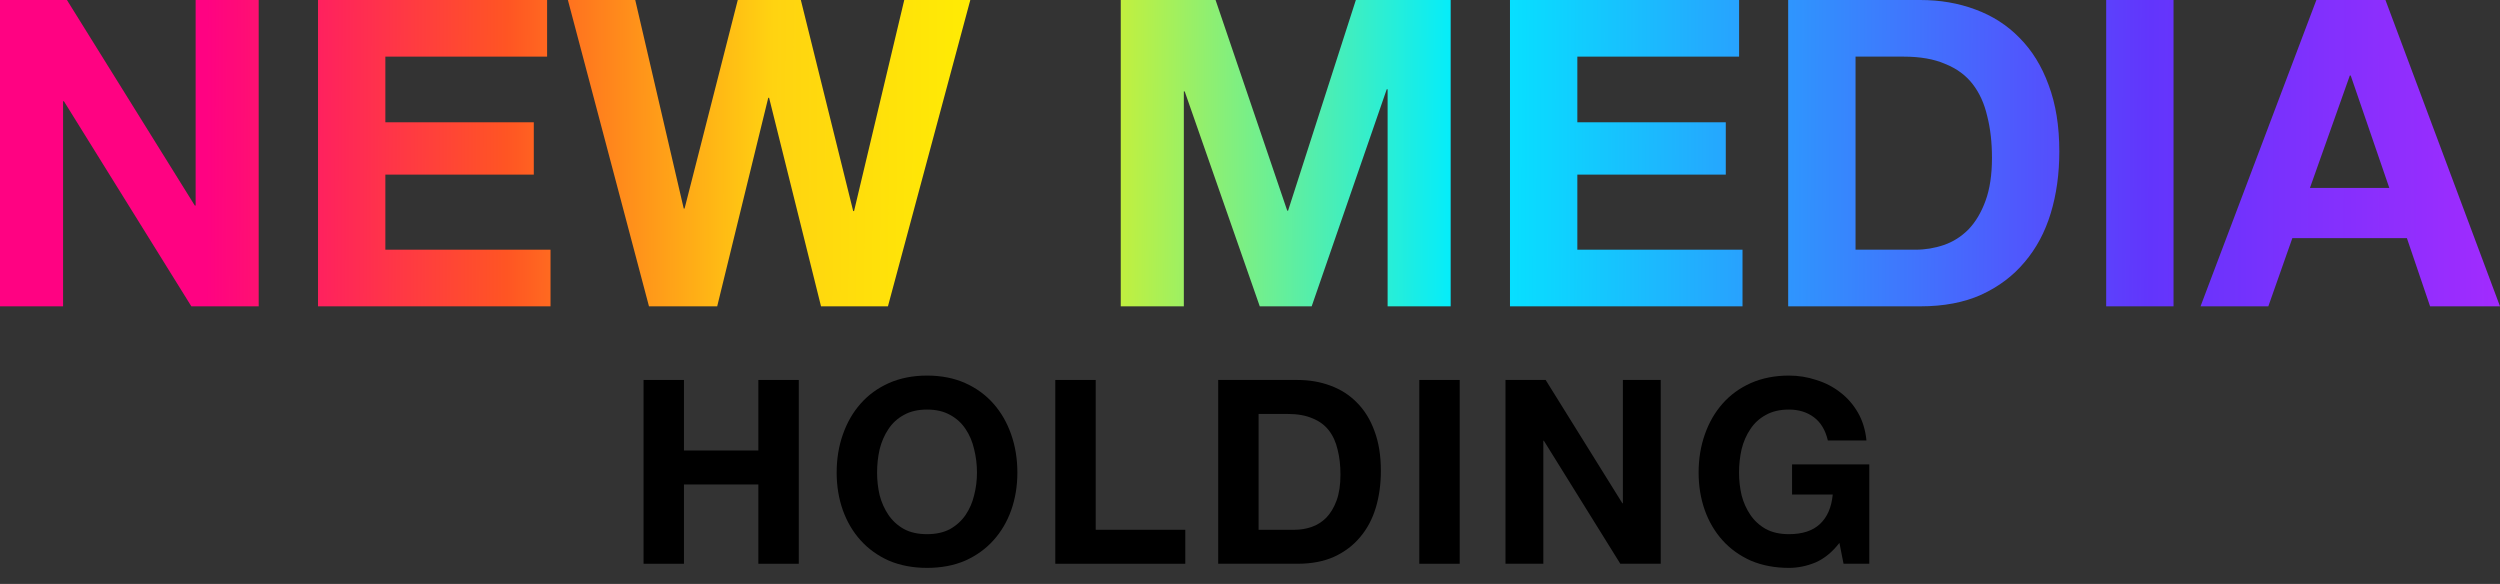 <svg width="137" height="32" viewBox="0 0 137 32" fill="none" xmlns="http://www.w3.org/2000/svg">
<rect x="0" y="0" width="137" height="32" fill="#333333" stroke="none"/>
<path d="M0 0H3.668L10.674 11.262H10.721V0H14.177V16.787H10.486L3.503 5.549H3.456V16.787H0V0Z" fill="url(#paint0_linear_2334_110)"/>
<path d="M17.427 0H29.981V3.103H21.118V6.701H29.252V9.569H21.118V13.683H30.169V16.787H17.427V0Z" fill="url(#paint1_linear_2334_110)"/>
<path d="M48.659 16.787H44.992L42.147 5.36H42.1L39.302 16.787H35.564L31.12 0H34.811L37.468 11.426H37.515L40.43 0H43.886L46.755 11.567H46.802L49.553 0H53.173L48.659 16.787Z" fill="url(#paint2_linear_2334_110)"/>
<path d="M61.417 0H66.613L70.54 11.544H70.587L74.301 0H79.497V16.787H76.041V4.89H75.994L71.88 16.787H69.035L64.921 5.008H64.874V16.787H61.417V0Z" fill="url(#paint3_linear_2334_110)"/>
<path d="M82.747 0H95.302V3.103H86.438V6.701H94.573V9.569H86.438V13.683H95.49V16.787H82.747V0Z" fill="url(#paint4_linear_2334_110)"/>
<path d="M101.684 13.683H104.975C105.508 13.683 106.025 13.597 106.527 13.425C107.028 13.252 107.475 12.97 107.867 12.578C108.259 12.171 108.572 11.646 108.807 11.003C109.042 10.36 109.16 9.577 109.16 8.652C109.16 7.806 109.074 7.045 108.901 6.371C108.745 5.682 108.478 5.094 108.102 4.608C107.726 4.122 107.224 3.754 106.597 3.503C105.986 3.237 105.226 3.103 104.317 3.103H101.684V13.683ZM97.992 0H105.234C106.315 0 107.318 0.172 108.243 0.517C109.184 0.862 109.991 1.379 110.665 2.069C111.354 2.759 111.887 3.621 112.263 4.655C112.655 5.69 112.851 6.904 112.851 8.299C112.851 9.522 112.695 10.65 112.381 11.685C112.068 12.719 111.589 13.613 110.947 14.365C110.32 15.117 109.528 15.713 108.572 16.152C107.632 16.575 106.519 16.787 105.234 16.787H97.992V0Z" fill="url(#paint5_linear_2334_110)"/>
<path d="M115.419 0H119.11V16.787H115.419V0Z" fill="url(#paint6_linear_2334_110)"/>
<path d="M126.585 10.298H130.934L128.818 4.138H128.771L126.585 10.298ZM126.937 0H130.723L137 16.787H133.168L131.898 13.049H125.621L124.304 16.787H120.589L126.937 0Z" fill="url(#paint7_linear_2334_110)"/>
<path d="M35.267 20.822H37.481V24.687H41.558V20.822H43.773V30.894H41.558V26.549H37.481V30.894H35.267V20.822Z" fill="black"/>
<path d="M48.064 25.9C48.064 26.323 48.111 26.737 48.205 27.142C48.309 27.537 48.469 27.894 48.685 28.214C48.901 28.533 49.183 28.792 49.531 28.989C49.879 29.178 50.302 29.272 50.801 29.272C51.299 29.272 51.722 29.178 52.07 28.989C52.418 28.792 52.7 28.533 52.917 28.214C53.133 27.894 53.288 27.537 53.382 27.142C53.486 26.737 53.538 26.323 53.538 25.9C53.538 25.458 53.486 25.03 53.382 24.616C53.288 24.203 53.133 23.836 52.917 23.516C52.7 23.187 52.418 22.928 52.07 22.74C51.722 22.543 51.299 22.444 50.801 22.444C50.302 22.444 49.879 22.543 49.531 22.74C49.183 22.928 48.901 23.187 48.685 23.516C48.469 23.836 48.309 24.203 48.205 24.616C48.111 25.03 48.064 25.458 48.064 25.9ZM45.849 25.9C45.849 25.148 45.962 24.452 46.188 23.812C46.414 23.163 46.738 22.599 47.161 22.12C47.585 21.64 48.102 21.264 48.713 20.991C49.334 20.718 50.03 20.582 50.801 20.582C51.581 20.582 52.277 20.718 52.889 20.991C53.5 21.264 54.017 21.64 54.44 22.12C54.864 22.599 55.188 23.163 55.414 23.812C55.639 24.452 55.752 25.148 55.752 25.9C55.752 26.634 55.639 27.32 55.414 27.96C55.188 28.59 54.864 29.14 54.44 29.61C54.017 30.08 53.5 30.452 52.889 30.725C52.277 30.988 51.581 31.12 50.801 31.12C50.03 31.12 49.334 30.988 48.713 30.725C48.102 30.452 47.585 30.08 47.161 29.61C46.738 29.14 46.414 28.59 46.188 27.96C45.962 27.32 45.849 26.634 45.849 25.9Z" fill="black"/>
<path d="M57.83 20.822H60.045V29.032H64.954V30.894H57.83V20.822Z" fill="black"/>
<path d="M68.971 29.032H70.946C71.266 29.032 71.576 28.98 71.877 28.877C72.178 28.773 72.446 28.604 72.681 28.369C72.916 28.124 73.105 27.809 73.246 27.424C73.387 27.038 73.457 26.568 73.457 26.013C73.457 25.505 73.406 25.049 73.302 24.645C73.208 24.231 73.048 23.878 72.822 23.587C72.597 23.295 72.296 23.074 71.92 22.924C71.553 22.764 71.097 22.684 70.551 22.684H68.971V29.032ZM66.757 20.822H71.101C71.75 20.822 72.352 20.925 72.907 21.132C73.471 21.339 73.956 21.649 74.36 22.063C74.774 22.477 75.094 22.994 75.319 23.615C75.554 24.236 75.672 24.965 75.672 25.801C75.672 26.535 75.578 27.212 75.39 27.833C75.202 28.453 74.915 28.989 74.529 29.441C74.153 29.892 73.678 30.25 73.105 30.513C72.54 30.767 71.873 30.894 71.101 30.894H66.757V20.822Z" fill="black"/>
<path d="M77.777 20.822H79.992V30.894H77.777V20.822Z" fill="black"/>
<path d="M82.501 20.822H84.702L88.906 27.579H88.934V20.822H91.008V30.894H88.793L84.603 24.151H84.575V30.894H82.501V20.822Z" fill="black"/>
<path d="M100.8 29.751C100.405 30.259 99.968 30.616 99.489 30.823C99.009 31.021 98.525 31.12 98.036 31.12C97.264 31.12 96.569 30.988 95.948 30.725C95.337 30.452 94.819 30.08 94.396 29.61C93.973 29.14 93.648 28.59 93.423 27.96C93.197 27.32 93.084 26.634 93.084 25.9C93.084 25.148 93.197 24.452 93.423 23.812C93.648 23.163 93.973 22.599 94.396 22.12C94.819 21.64 95.337 21.264 95.948 20.991C96.569 20.718 97.264 20.582 98.036 20.582C98.553 20.582 99.051 20.662 99.531 20.822C100.02 20.972 100.457 21.198 100.843 21.499C101.238 21.8 101.562 22.171 101.816 22.613C102.07 23.055 102.225 23.563 102.282 24.137H100.166C100.034 23.573 99.78 23.149 99.404 22.867C99.028 22.585 98.572 22.444 98.036 22.444C97.537 22.444 97.114 22.543 96.766 22.74C96.418 22.928 96.136 23.187 95.92 23.516C95.703 23.836 95.543 24.203 95.44 24.616C95.346 25.03 95.299 25.458 95.299 25.9C95.299 26.323 95.346 26.737 95.44 27.142C95.543 27.537 95.703 27.894 95.92 28.214C96.136 28.533 96.418 28.792 96.766 28.989C97.114 29.178 97.537 29.272 98.036 29.272C98.769 29.272 99.333 29.088 99.728 28.721C100.133 28.345 100.368 27.805 100.434 27.099H98.205V25.449H102.437V30.894H101.026L100.8 29.751Z" fill="black"/>
<defs>
<linearGradient id="paint0_linear_2334_110" x1="11.309" y1="7.382" x2="137.092" y2="7.774" gradientUnits="userSpaceOnUse">
<stop stop-color="#FF0282"/>
<stop offset="0.131" stop-color="#FF5523"/>
<stop offset="0.247" stop-color="#FFD311"/>
<stop offset="0.351" stop-color="#FFF101"/>
<stop offset="0.546" stop-color="#00EDFF"/>
<stop offset="0.847" stop-color="#6235FC"/>
<stop offset="1" stop-color="#A22BFE"/>
</linearGradient>
<linearGradient id="paint1_linear_2334_110" x1="11.309" y1="7.382" x2="137.092" y2="7.774" gradientUnits="userSpaceOnUse">
<stop stop-color="#FF0282"/>
<stop offset="0.131" stop-color="#FF5523"/>
<stop offset="0.247" stop-color="#FFD311"/>
<stop offset="0.351" stop-color="#FFF101"/>
<stop offset="0.546" stop-color="#00EDFF"/>
<stop offset="0.847" stop-color="#6235FC"/>
<stop offset="1" stop-color="#A22BFE"/>
</linearGradient>
<linearGradient id="paint2_linear_2334_110" x1="11.309" y1="7.382" x2="137.092" y2="7.774" gradientUnits="userSpaceOnUse">
<stop stop-color="#FF0282"/>
<stop offset="0.131" stop-color="#FF5523"/>
<stop offset="0.247" stop-color="#FFD311"/>
<stop offset="0.351" stop-color="#FFF101"/>
<stop offset="0.546" stop-color="#00EDFF"/>
<stop offset="0.847" stop-color="#6235FC"/>
<stop offset="1" stop-color="#A22BFE"/>
</linearGradient>
<linearGradient id="paint3_linear_2334_110" x1="11.309" y1="7.382" x2="137.092" y2="7.774" gradientUnits="userSpaceOnUse">
<stop stop-color="#FF0282"/>
<stop offset="0.131" stop-color="#FF5523"/>
<stop offset="0.247" stop-color="#FFD311"/>
<stop offset="0.351" stop-color="#FFF101"/>
<stop offset="0.546" stop-color="#00EDFF"/>
<stop offset="0.847" stop-color="#6235FC"/>
<stop offset="1" stop-color="#A22BFE"/>
</linearGradient>
<linearGradient id="paint4_linear_2334_110" x1="11.309" y1="7.382" x2="137.092" y2="7.774" gradientUnits="userSpaceOnUse">
<stop stop-color="#FF0282"/>
<stop offset="0.131" stop-color="#FF5523"/>
<stop offset="0.247" stop-color="#FFD311"/>
<stop offset="0.351" stop-color="#FFF101"/>
<stop offset="0.546" stop-color="#00EDFF"/>
<stop offset="0.847" stop-color="#6235FC"/>
<stop offset="1" stop-color="#A22BFE"/>
</linearGradient>
<linearGradient id="paint5_linear_2334_110" x1="11.309" y1="7.382" x2="137.092" y2="7.774" gradientUnits="userSpaceOnUse">
<stop stop-color="#FF0282"/>
<stop offset="0.131" stop-color="#FF5523"/>
<stop offset="0.247" stop-color="#FFD311"/>
<stop offset="0.351" stop-color="#FFF101"/>
<stop offset="0.546" stop-color="#00EDFF"/>
<stop offset="0.847" stop-color="#6235FC"/>
<stop offset="1" stop-color="#A22BFE"/>
</linearGradient>
<linearGradient id="paint6_linear_2334_110" x1="11.309" y1="7.382" x2="137.092" y2="7.774" gradientUnits="userSpaceOnUse">
<stop stop-color="#FF0282"/>
<stop offset="0.131" stop-color="#FF5523"/>
<stop offset="0.247" stop-color="#FFD311"/>
<stop offset="0.351" stop-color="#FFF101"/>
<stop offset="0.546" stop-color="#00EDFF"/>
<stop offset="0.847" stop-color="#6235FC"/>
<stop offset="1" stop-color="#A22BFE"/>
</linearGradient>
<linearGradient id="paint7_linear_2334_110" x1="11.309" y1="7.382" x2="137.092" y2="7.774" gradientUnits="userSpaceOnUse">
<stop stop-color="#FF0282"/>
<stop offset="0.131" stop-color="#FF5523"/>
<stop offset="0.247" stop-color="#FFD311"/>
<stop offset="0.351" stop-color="#FFF101"/>
<stop offset="0.546" stop-color="#00EDFF"/>
<stop offset="0.847" stop-color="#6235FC"/>
<stop offset="1" stop-color="#A22BFE"/>
</linearGradient>
</defs>
</svg>
